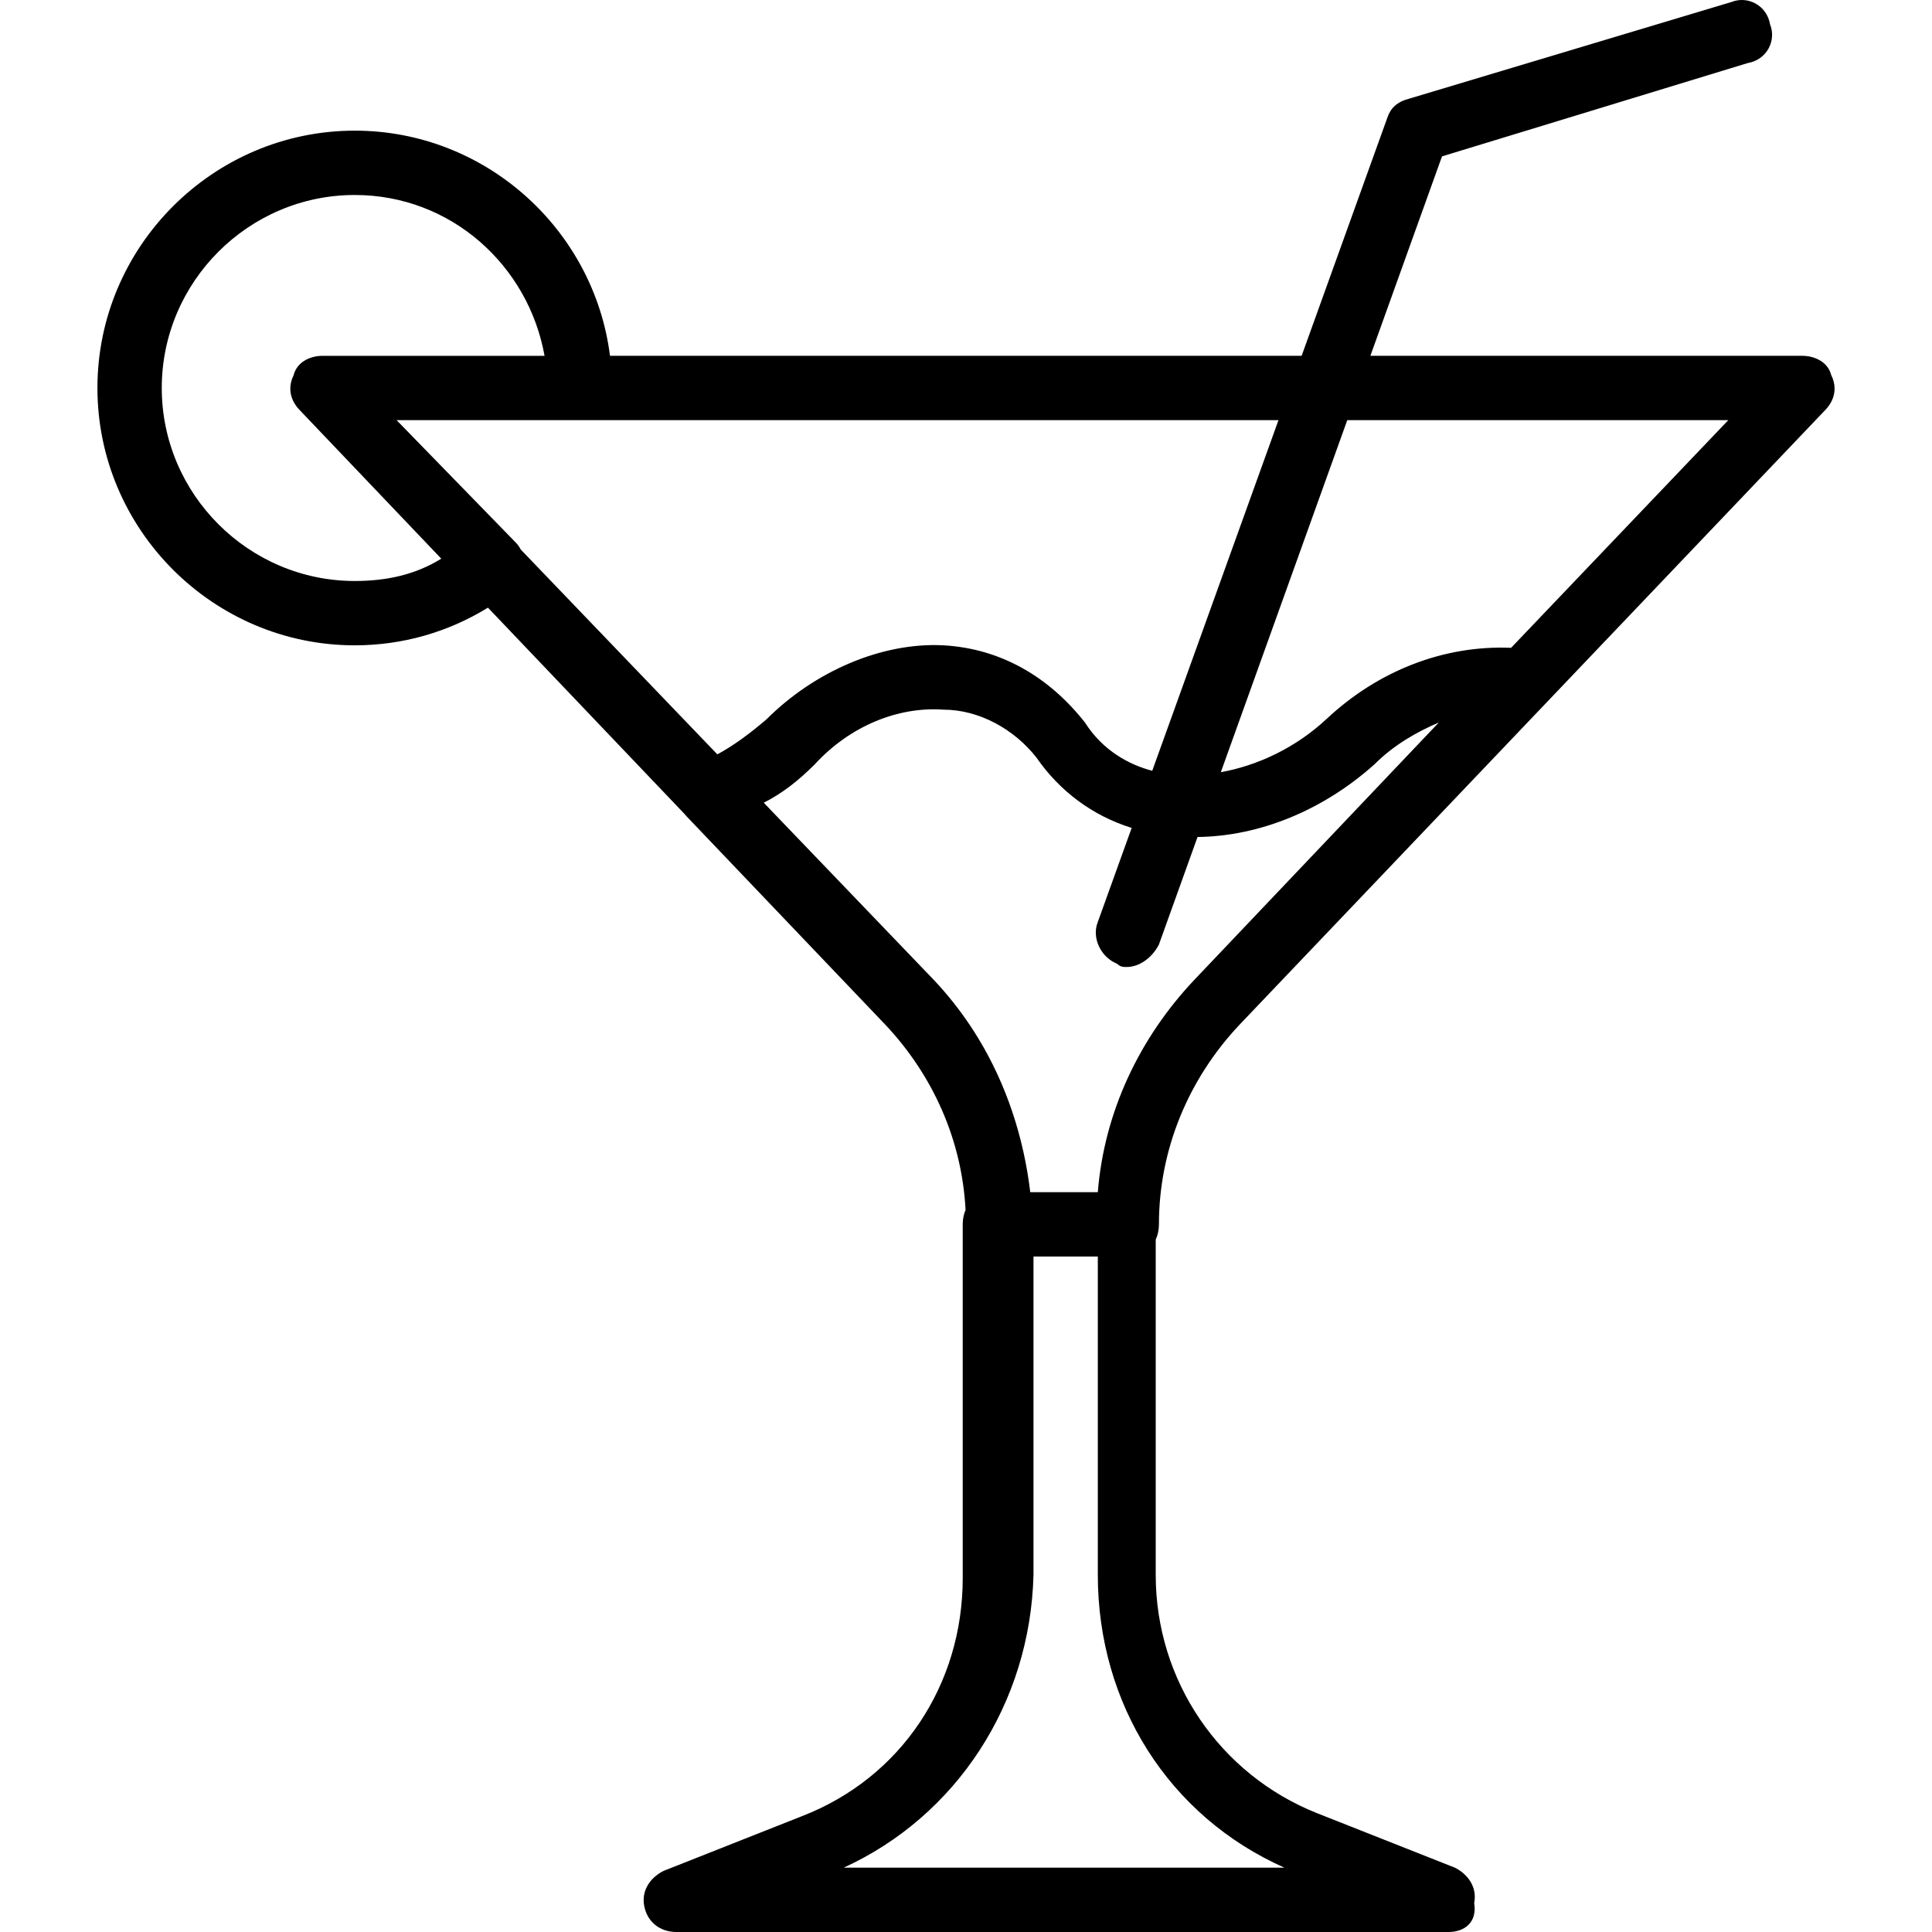 <?xml version="1.0" encoding="UTF-8"?> <!-- Generator: Adobe Illustrator 19.0.0, SVG Export Plug-In . SVG Version: 6.00 Build 0) --> <svg xmlns="http://www.w3.org/2000/svg" xmlns:xlink="http://www.w3.org/1999/xlink" id="Layer_1" x="0px" y="0px" viewBox="0 0 512.527 512.527" style="enable-background:new 0 0 512.527 512.527;" xml:space="preserve"> <g transform="translate(1 1)"> <g> <path d="M306.446,323.793c0-19.627,7.68-38.4,21.333-52.907L483.086,107.9c2.56-2.56,3.413-5.973,1.707-9.387 c-0.853-3.413-4.267-5.12-7.68-5.12H362.536l19.003-52.907l81.067-24.747c5.12-0.853,7.68-5.973,5.973-10.24 c-0.853-5.12-5.973-7.68-10.24-5.973l-85.333,25.6c-3.413,0.853-5.12,2.56-5.973,5.12L344.3,93.393H160.823 c-4.235-33.555-33.054-59.733-67.71-59.733c-37.547,0-68.267,30.72-68.267,68.267c0,37.547,30.72,68.267,68.267,68.267 c12.679,0,24.772-3.497,35.328-9.994l52.17,54.75c0.129,0.162,0.255,0.331,0.395,0.471l52.907,55.467 c12.767,13.565,20.308,30.862,21.233,49.097c-0.485,1.118-0.753,2.395-0.753,3.809v93.867c0,28.16-16.213,52.907-42.667,63.147 l-36.693,14.507c-3.413,1.707-5.973,5.12-5.12,9.387c0.853,4.267,4.267,6.827,8.533,6.827h204.8c4.267,0,7.68-2.56,6.827-7.68 c0.853-4.267-1.707-7.68-5.12-9.387l-36.693-14.507c-25.6-10.24-42.667-34.987-42.667-63.147v-88.979 C306.142,326.659,306.446,325.303,306.446,323.793z M457.486,110.46l-57.621,60.398c-17.759-0.757-35.314,6.038-49.045,18.962 c-8.073,7.497-18.094,12.254-27.958,14.031l33.545-93.391H457.486z M304.669,203.48c-6.094-1.608-13.065-5.289-17.849-12.806 c-9.387-11.947-22.187-19.627-37.547-20.48c-16.213-0.853-34.133,6.827-46.933,19.627c-4.243,3.637-8.492,6.829-13.041,9.299 l-52.134-54.319c-0.375-0.706-0.83-1.358-1.385-1.913l-31.573-32.427h48.64h185.31L304.669,203.48z M93.113,153.127 c-28.16,0-51.2-23.04-51.2-51.2c0-28.16,23.04-51.2,51.2-51.2c25.6,0,46.08,18.773,50.347,42.667h-58.88 c-3.413,0-6.827,1.707-7.68,5.12c-0.641,1.283-0.921,2.565-0.884,3.757c0.048,2.072,0.981,4.02,2.591,5.629l37.456,39.308 C109.258,151.433,101.608,153.127,93.113,153.127z M251.873,264.895c-1.627-2.048-3.347-4.035-5.16-5.955l-45.107-46.997 c5.066-2.553,9.301-5.943,13.533-10.176c9.387-10.24,22.187-15.36,34.133-14.507c9.387,0,18.773,5.12,24.747,12.8 c6.036,8.719,14.716,15.313,25.195,18.573l-8.981,24.948c-1.707,4.267,0.853,9.387,5.12,11.093 c0.853,0.853,1.707,0.853,2.56,0.853c3.413,0,6.827-2.56,8.533-5.973l10.242-28.515c16.281-0.182,33.147-6.939,46.931-19.272 c5.12-5.12,11.093-8.533,17.067-11.093l-64.853,68.267c-14.507,15.36-23.893,34.987-25.6,56.32h-17.92 c-1.76-14.667-6.343-28.527-13.75-40.748c-1.347-2.222-2.787-4.39-4.32-6.499C253.476,266.959,252.686,265.919,251.873,264.895z M339.726,494.46H222.819c29.867-13.653,49.493-43.52,50.347-77.653v-84.48h17.067v84.48 C290.233,450.94,309.006,480.807,339.726,494.46z"></path> </g> </g> <g> </g> <g> </g> <g> </g> <g> </g> <g> </g> <g> </g> <g> </g> <g> </g> <g> </g> <g> </g> <g> </g> <g> </g> <g> </g> <g> </g> <g> </g> </svg> 